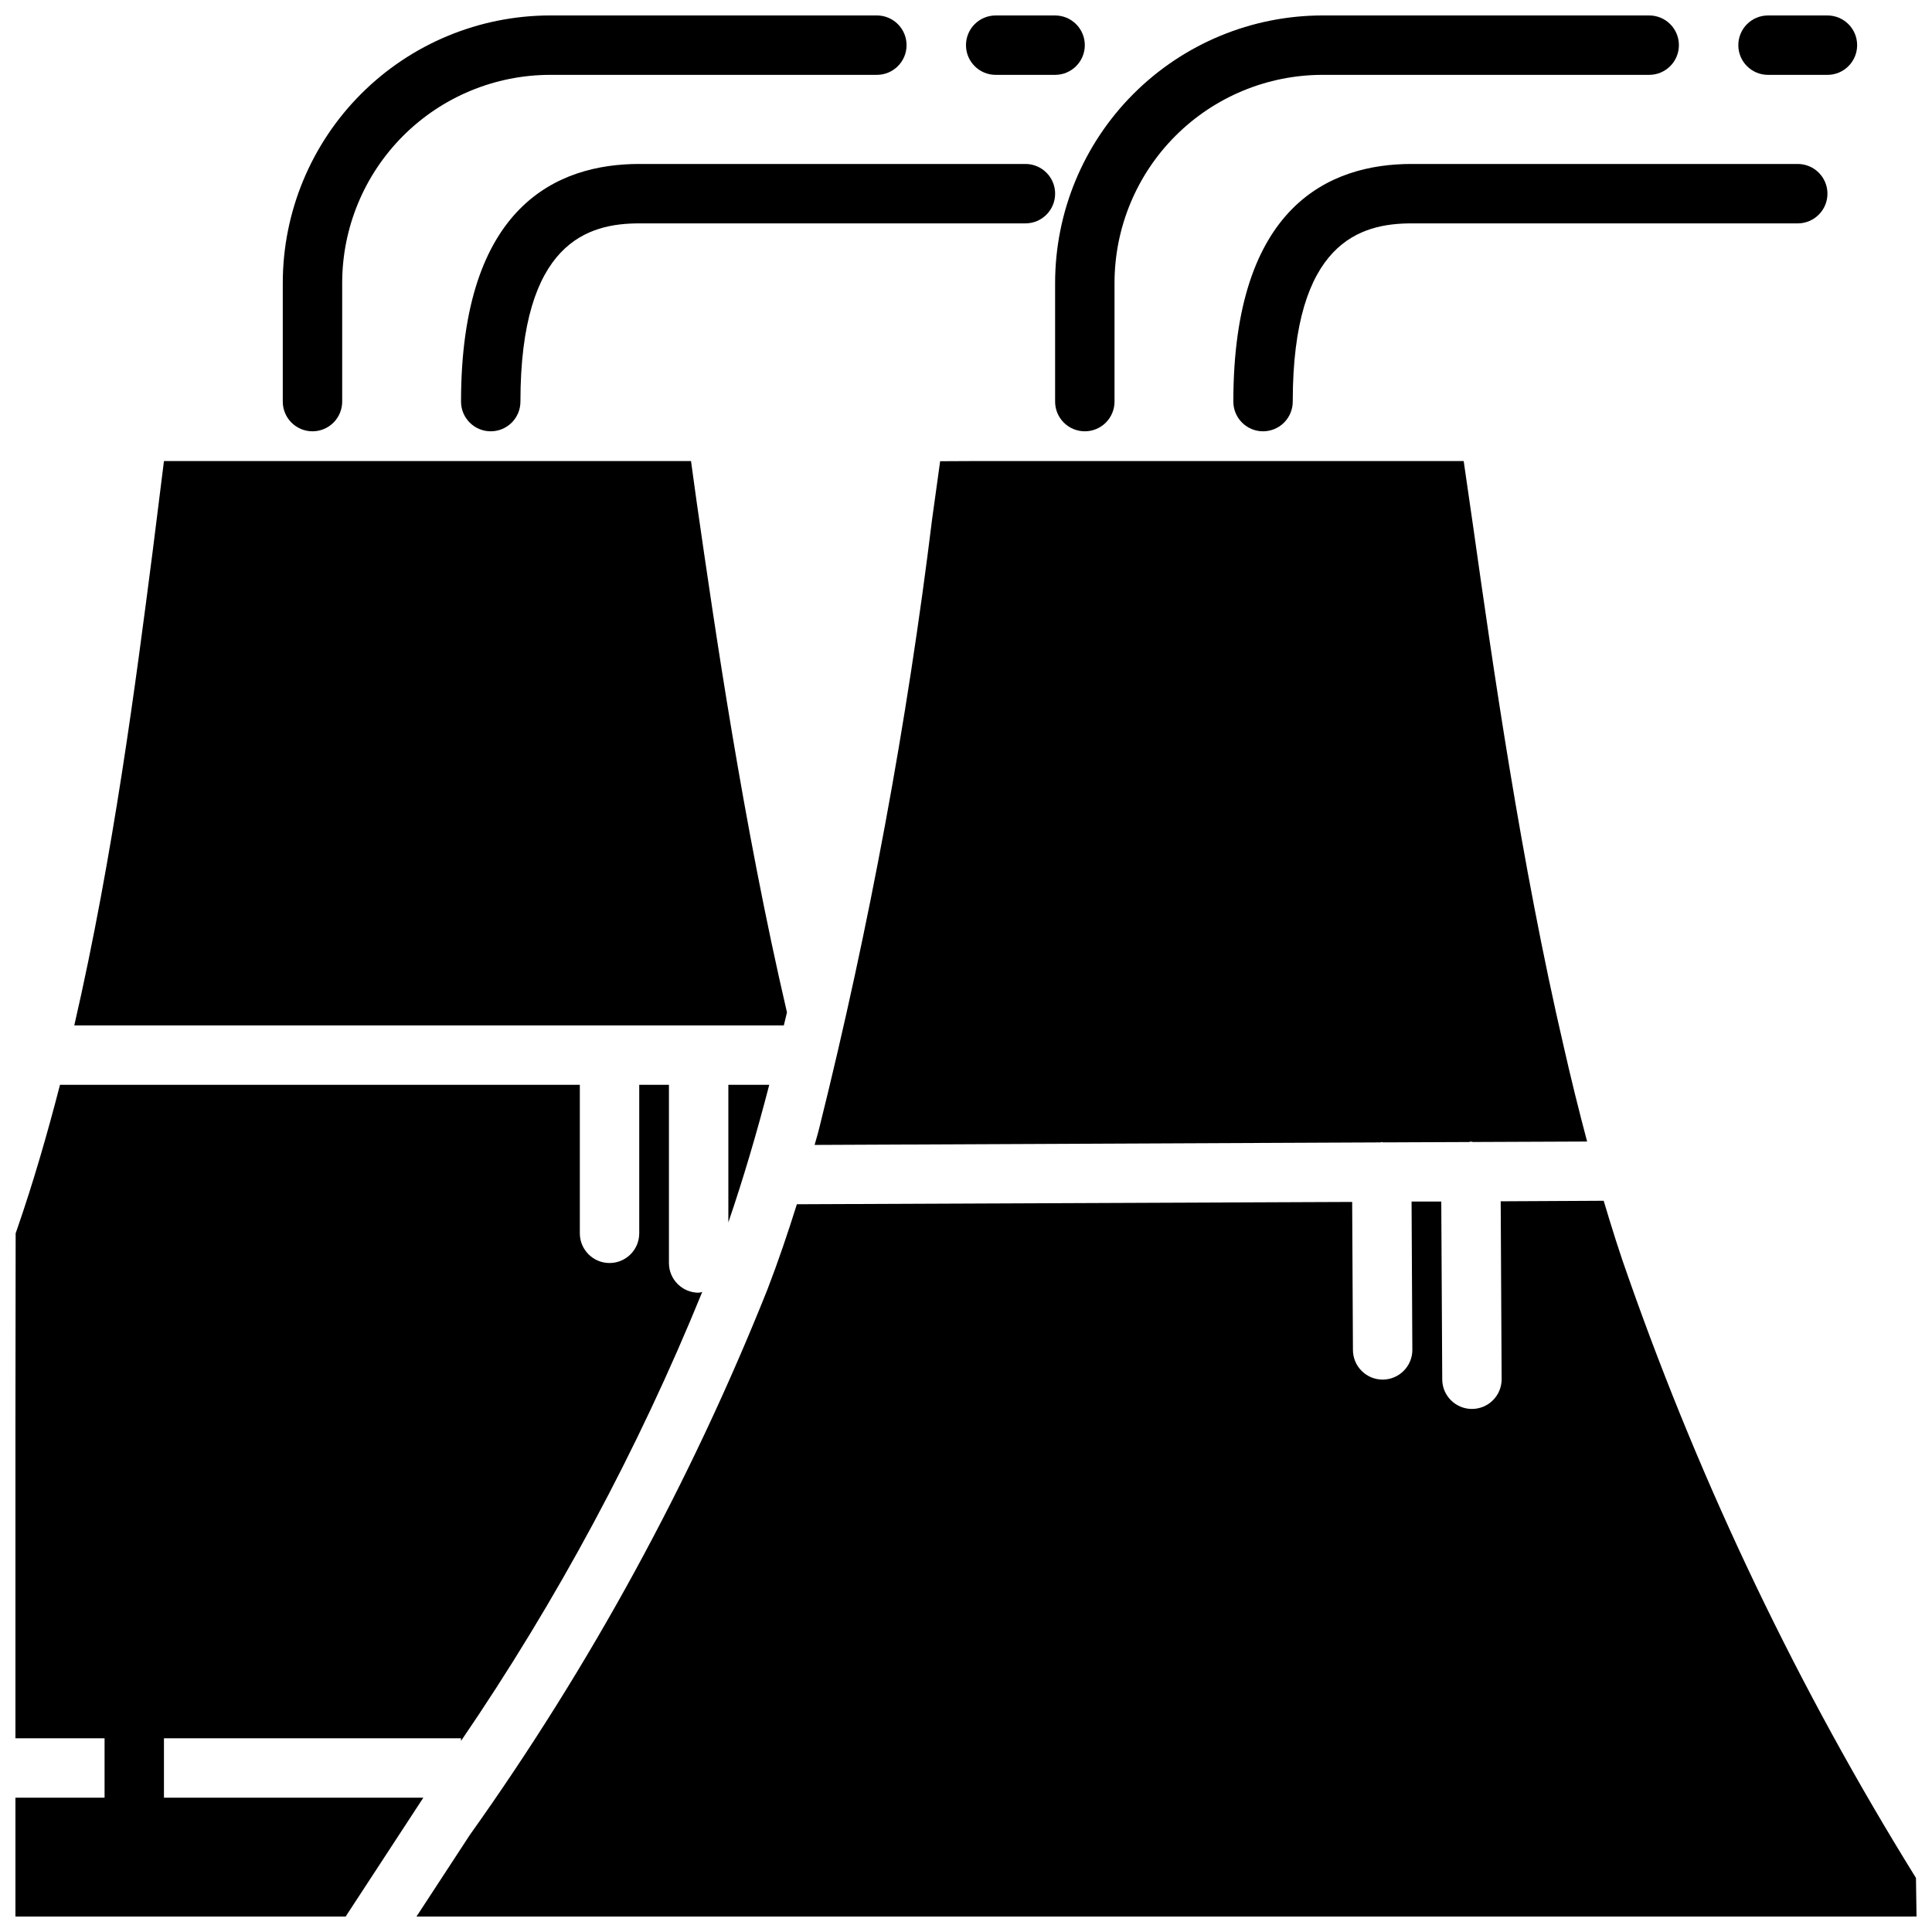 <?xml version="1.0" encoding="UTF-8"?>
<!-- Uploaded to: SVG Repo, www.svgrepo.com, Generator: SVG Repo Mixer Tools -->
<svg width="800px" height="800px" version="1.1" viewBox="144 144 512 512" xmlns="http://www.w3.org/2000/svg">
 <defs>
  <clipPath id="f">
   <path d="m423 148.09h166v110.91h-166z"/>
  </clipPath>
  <clipPath id="e">
   <path d="m604 148.09h33v15.906h-33z"/>
  </clipPath>
  <clipPath id="d">
   <path d="m218 148.09h167v110.91h-167z"/>
  </clipPath>
  <clipPath id="c">
   <path d="m400 148.09h32v15.906h-32z"/>
  </clipPath>
  <clipPath id="b">
   <path d="m253 462h398.9v189.9h-398.9z"/>
  </clipPath>
  <clipPath id="a">
   <path d="m148.09 431h182.91v220.9h-182.91z"/>
  </clipPath>
 </defs>
 <g clip-path="url(#f)">
  <path d="m431.49 258.3c-4.348 0-7.875-3.523-7.875-7.871v-31.488c0.023-18.781 7.492-36.793 20.773-50.074 13.285-13.281 31.293-20.754 50.074-20.773h86.594c4.348 0 7.871 3.523 7.871 7.871s-3.523 7.871-7.871 7.871h-86.594c-14.609 0.02-28.613 5.828-38.945 16.16-10.328 10.332-16.141 24.336-16.156 38.945v31.488c0 2.09-0.832 4.09-2.305 5.566-1.477 1.477-3.481 2.305-5.566 2.305z"/>
 </g>
 <path d="m478.72 258.3c-4.348 0-7.871-3.523-7.871-7.871 0-52.051 25.688-62.977 47.23-62.977h102.34c4.348 0 7.875 3.523 7.875 7.871 0 4.348-3.527 7.875-7.875 7.875h-102.34c-13.516 0-31.488 4.894-31.488 47.23 0 2.09-0.828 4.09-2.305 5.566-1.477 1.477-3.481 2.305-5.566 2.305z"/>
 <g clip-path="url(#e)">
  <path d="m628.29 163.84h-15.746c-4.348 0-7.871-3.523-7.871-7.871s3.523-7.871 7.871-7.871h15.746c4.348 0 7.871 3.523 7.871 7.871s-3.523 7.871-7.871 7.871z"/>
 </g>
 <g clip-path="url(#d)">
  <path d="m226.81 258.3c-4.348 0-7.871-3.523-7.871-7.871v-31.488c0.02-18.781 7.492-36.793 20.773-50.074s31.293-20.754 50.074-20.773h86.594c4.348 0 7.871 3.523 7.871 7.871s-3.523 7.871-7.871 7.871h-86.594c-14.609 0.02-28.613 5.828-38.945 16.16-10.332 10.332-16.141 24.336-16.156 38.945v31.488c0 2.09-0.832 4.09-2.309 5.566-1.477 1.477-3.477 2.305-5.566 2.305z"/>
 </g>
 <path d="m274.05 258.3c-4.348 0-7.871-3.523-7.871-7.871 0-52.051 25.688-62.977 47.23-62.977h102.34c4.348 0 7.871 3.523 7.871 7.871 0 4.348-3.523 7.875-7.871 7.875h-102.34c-13.516 0-31.488 4.894-31.488 47.23 0 2.09-0.828 4.09-2.305 5.566-1.477 1.477-3.481 2.305-5.566 2.305z"/>
 <g clip-path="url(#c)">
  <path d="m423.61 163.84h-15.742c-4.348 0-7.871-3.523-7.871-7.871s3.523-7.871 7.871-7.871h15.742c4.348 0 7.875 3.523 7.875 7.871s-3.527 7.871-7.875 7.871z"/>
 </g>
 <path d="m509.73 446.75c0.148 0 0.27-0.086 0.418-0.086h0.062c0.148 0 0.27 0.078 0.41 0.078l22.633-0.094c0.188 0 0.348-0.109 0.535-0.109h0.039c0.188 0 0.348 0.094 0.527 0.102l30.246-0.125c-2.164-8.172-4.242-16.531-6.164-25.016-11.352-48.805-18.895-101.64-23.984-137.62l-2.562-17.699h-129.35l-9.391 0.047-2.062 14.863-0.004-0.004c-6.672 54.438-16.664 108.41-29.914 161.63-0.141 0.543-0.285 1.102-0.426 1.652-0.285 1.031-0.582 2.031-0.867 3.047z"/>
 <g clip-path="url(#b)">
  <path d="m651.75 641.67c-31.035-50-56.543-103.23-76.074-158.75-2.363-6.566-4.551-13.555-6.684-20.703l-27.293 0.141 0.25 47.113v0.004c0.012 2.086-0.809 4.094-2.277 5.574-1.469 1.484-3.465 2.324-5.555 2.336h-0.039c-4.332 0-7.852-3.5-7.871-7.832l-0.254-47.125h-7.871l0.203 39.266h0.004c0.008 2.09-0.809 4.098-2.281 5.578-1.469 1.484-3.465 2.324-5.555 2.336h-0.039c-4.332 0-7.848-3.5-7.871-7.832l-0.203-39.25-147.16 0.613c-2.465 7.871-5.047 15.43-7.801 22.586-20.434 51.164-46.914 99.703-78.879 144.57l-14.809 22.656 398.21-1.055z"/>
 </g>
 <path d="m347.86 431.49h-10.84v36.457c3.934-11.496 7.547-23.738 10.84-36.457z"/>
 <path d="m351.72 415.74c0.27-1.156 0.566-2.281 0.836-3.441-11.668-50.105-19.223-102.55-23.883-134.93l-1.551-11.191h-139.67l-2.992 23.922c-4.398 34.102-10.391 80.547-20.773 125.64z"/>
 <g clip-path="url(#a)">
  <path d="m187.45 620.41v-15.742h78.723v0.699c25.465-37.281 46.895-77.164 63.926-118.98-0.312 0.086-0.629 0.152-0.953 0.195-4.348 0-7.871-3.523-7.871-7.871v-47.23h-7.871v39.359c0 4.348-3.523 7.871-7.871 7.871s-7.871-3.523-7.871-7.871v-39.359h-137.76c-3.371 13.059-7.086 25.883-11.312 38.09l-0.441 1.27-0.156 133.82h23.719v15.742h-23.742v31.645l86.914 0.953 20.516-31.387 0.789-1.211z"/>
 </g>
</svg>